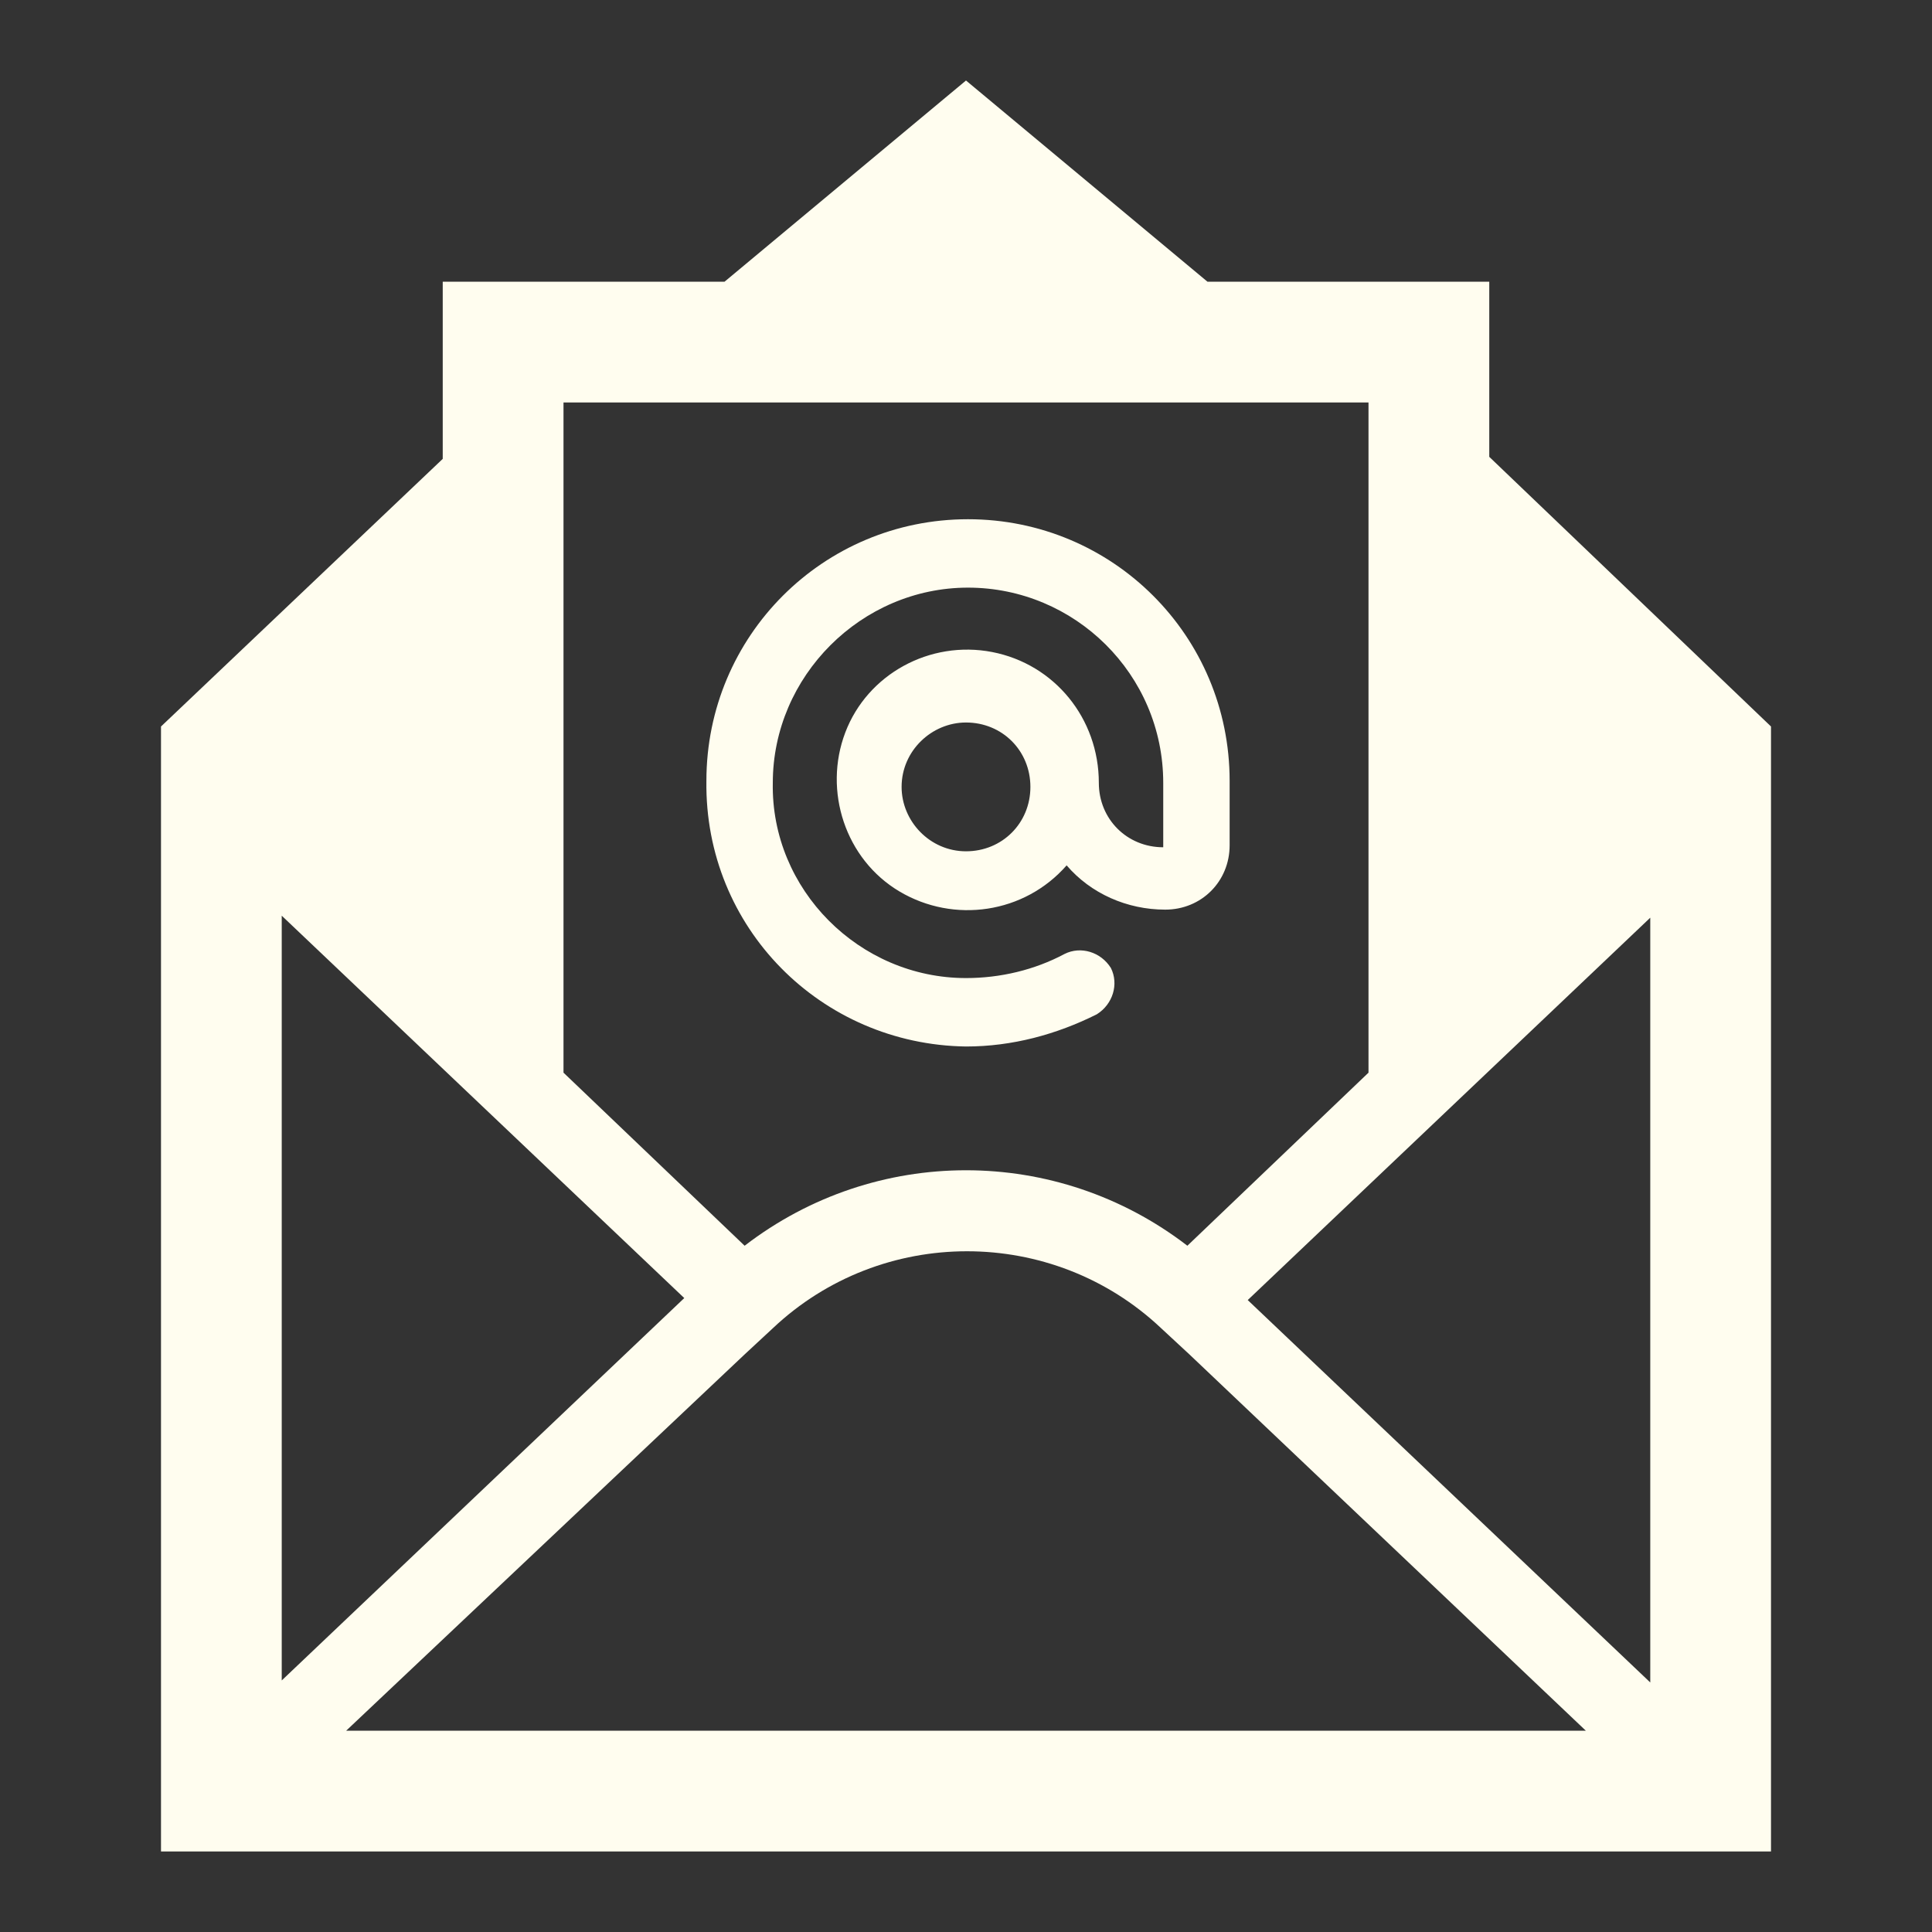 <svg width="57" height="57" xmlns="http://www.w3.org/2000/svg" xmlns:xlink="http://www.w3.org/1999/xlink" overflow="hidden"><rect width="100%" height="100%" fill="#333333" stroke="none"/><defs><clipPath id="clip0"><rect x="358" y="349" width="57" height="57"></rect></clipPath></defs><g clip-path="url(#clip0)" transform="translate(-358 -349)"><path d="M406.688 398.638 394.812 387.356 406.688 376.075 406.688 398.638ZM368.212 400.062 379.969 388.959 380.8 388.188C384.006 385.159 389.053 385.159 392.259 388.188L393.091 388.959 404.788 400.062 368.212 400.062ZM366.312 376.016 378.188 387.297 366.312 398.578 366.312 376.016ZM374.625 360.875 398.375 360.875 398.375 380.647 393.031 385.753C389.172 382.784 383.828 382.784 379.969 385.753L374.625 380.647 374.625 360.875ZM401.938 362.478 401.938 357.312 393.625 357.312 386.5 351.375 379.375 357.312 371.062 357.312 371.062 362.538 362.75 370.434 362.75 403.625 410.25 403.625 410.25 370.434 401.938 362.478Z" fill="#FFFDEF"></path><path d="M386.5 374.116C385.431 374.116 384.6 373.225 384.6 372.216 384.6 371.147 385.491 370.316 386.5 370.316 387.569 370.316 388.4 371.147 388.4 372.216 388.4 373.284 387.569 374.116 386.5 374.116ZM386.5 379.875C387.866 379.875 389.172 379.519 390.359 378.925 390.834 378.628 391.013 378.034 390.775 377.559 390.478 377.084 389.884 376.906 389.409 377.144 388.519 377.619 387.509 377.856 386.5 377.856 383.353 377.856 380.741 375.244 380.8 372.097 380.8 368.95 383.413 366.337 386.559 366.337 389.706 366.337 392.319 368.891 392.319 372.097L392.319 373.997C391.25 373.997 390.419 373.166 390.419 372.097 390.419 370.197 389.112 368.594 387.272 368.237 385.431 367.881 383.591 368.891 382.938 370.612 382.284 372.334 382.938 374.353 384.541 375.303 386.144 376.253 388.222 375.956 389.469 374.531 390.181 375.362 391.25 375.837 392.378 375.837 393.447 375.837 394.278 375.006 394.278 373.938L394.278 372.038C394.278 367.763 390.834 364.319 386.559 364.319 382.284 364.319 378.841 367.763 378.841 372.038 378.781 376.372 382.225 379.816 386.5 379.875Z" fill="#FFFDEF"></path></g></svg>